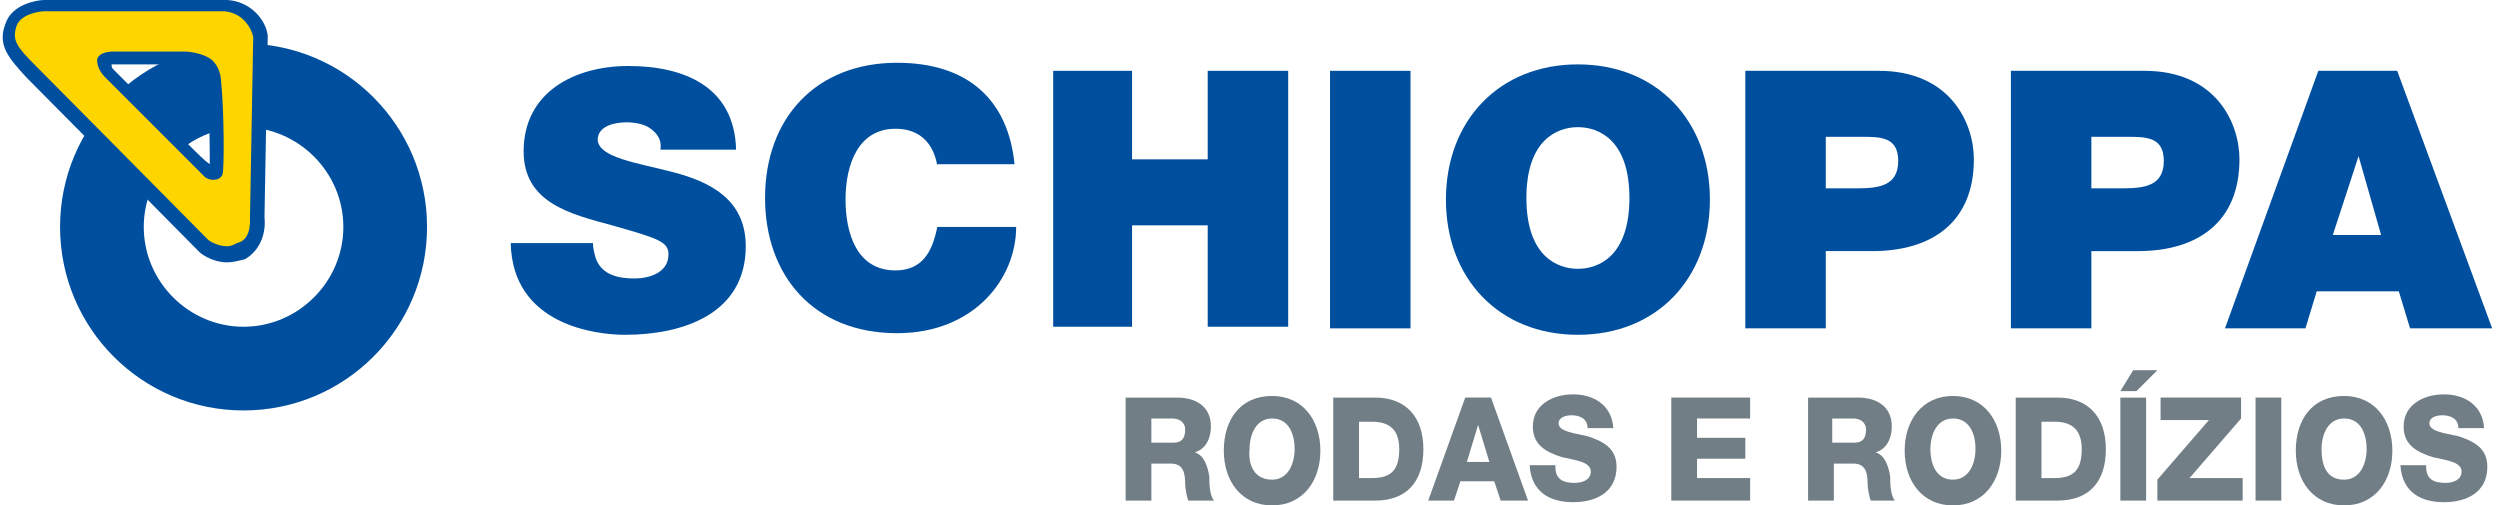 <svg width="277" height="56" viewBox="0 0 277 56" fill="none" xmlns="http://www.w3.org/2000/svg">
<path d="M26.986 36.204C20.922 36.204 15.929 31.211 15.929 25.147C15.929 19.083 20.922 14.09 26.986 14.09C33.05 14.09 38.043 19.083 38.043 25.147C38.043 31.211 33.05 36.204 26.986 36.204ZM26.986 4.816C15.75 4.816 6.655 13.911 6.655 25.147C6.655 36.383 15.75 45.478 26.986 45.478C38.222 45.478 47.317 36.383 47.317 25.147C47.317 13.911 38.222 4.816 26.986 4.816Z" fill="#004F9F"/>
<path d="M12.54 7.669L20.922 16.051C21.992 17.121 22.706 17.834 23.241 18.191C23.241 16.229 23.241 11.771 22.884 9.095C22.884 8.739 22.706 8.025 22.349 7.669C21.992 7.312 20.922 7.134 20.209 7.134C19.852 7.134 18.247 7.134 16.463 7.134C14.68 7.134 13.075 7.134 12.718 7.134C12.54 7.134 12.362 7.134 12.362 7.134C12.362 7.312 12.362 7.49 12.54 7.669ZM25.202 29.07C23.419 29.07 22.171 28 22.171 28C22.171 28 22.171 28 21.992 27.822C21.992 27.822 5.05 10.701 2.909 8.56C0.948 6.42 -0.301 4.994 0.591 2.675C1.304 0.357 4.336 0 4.871 0C4.871 0 4.871 0 5.05 0H25.024C25.024 0 25.024 0 25.202 0C27.878 0.178 29.483 2.318 29.661 3.924C29.661 4.102 29.661 4.102 29.661 4.28L29.304 24.076C29.483 25.681 28.948 27.643 27.164 28.713C26.451 28.892 25.737 29.07 25.202 29.07Z" fill="#004F9F"/>
<path d="M24.667 19.261C24.489 19.975 23.419 20.153 22.706 19.618C22.349 19.261 21.279 18.191 20.03 16.943L11.648 8.561C10.935 7.847 10.757 7.134 10.757 6.599C10.935 5.886 11.827 5.707 12.718 5.707C13.61 5.707 19.317 5.707 20.387 5.707C20.922 5.707 22.527 5.886 23.419 6.599C24.311 7.312 24.489 8.561 24.489 8.917C24.846 12.306 24.846 18.726 24.667 19.261ZM27.699 24.077L28.056 4.102C27.878 3.21 26.986 1.427 24.846 1.249H4.871C4.693 1.249 2.374 1.427 1.839 2.854C1.304 4.459 1.839 5.172 3.98 7.312C6.12 9.452 22.884 26.395 23.062 26.573C23.062 26.573 23.954 27.287 25.203 27.287C25.559 27.287 25.916 27.108 26.273 26.93C27.878 26.573 27.699 24.433 27.699 24.077Z" fill="#FFD500"/>
<path d="M65.687 26.752C65.687 27.465 65.865 28.178 66.043 28.713C66.757 30.497 68.54 30.854 70.324 30.854C71.751 30.854 74.069 30.318 74.069 28.178C74.069 26.752 72.82 26.395 67.827 24.968C63.19 23.72 58.018 22.471 58.018 16.764C58.018 10.166 63.725 7.312 69.61 7.312C75.852 7.312 81.381 9.631 81.559 16.586H73.177C73.356 15.516 72.821 14.803 72.107 14.268C71.394 13.732 70.324 13.554 69.432 13.554C68.184 13.554 66.222 13.911 66.222 15.516C66.4 17.478 70.502 18.013 74.604 19.083C78.706 20.153 82.629 22.115 82.629 27.287C82.629 34.777 75.674 37.096 69.254 37.096C66.043 37.096 56.77 36.025 56.591 26.93H65.687V26.752Z" fill="#004F9F"/>
<path d="M103.852 18.369C103.673 17.299 102.96 14.267 99.215 14.267C95.113 14.267 93.686 18.191 93.686 22.114C93.686 25.859 94.935 29.961 99.215 29.961C102.247 29.961 103.317 27.821 103.852 25.146H112.591C112.591 30.853 107.954 36.917 99.393 36.917C90.119 36.917 84.769 30.496 84.769 21.936C84.769 13.019 90.476 6.955 99.393 6.955C107.24 6.955 111.699 11.057 112.412 18.191H103.852V18.369Z" fill="#004F9F"/>
<path d="M116.693 7.847H125.432V17.656H133.814V7.847H142.731V36.203H133.814V24.968H125.432V36.203H116.693V7.847Z" fill="#004F9F"/>
<path d="M156.285 7.847H147.367V36.382H156.285V7.847Z" fill="#004F9F"/>
<path d="M174.833 29.784C177.151 29.784 180.54 28.357 180.54 21.936C180.54 15.516 177.151 14.089 174.833 14.089C172.514 14.089 169.126 15.516 169.126 21.936C169.126 28.357 172.514 29.784 174.833 29.784ZM174.833 7.134C183.572 7.134 189.457 13.376 189.457 22.115C189.457 30.854 183.572 37.096 174.833 37.096C166.094 37.096 160.209 30.854 160.209 22.115C160.209 13.376 166.094 7.134 174.833 7.134Z" fill="#004F9F"/>
<path d="M202.298 20.866H205.686C208.005 20.866 210.323 20.688 210.323 17.834C210.323 15.159 208.361 15.159 206.221 15.159H202.298V20.866ZM193.381 7.847H208.183C216.03 7.847 218.705 13.554 218.705 17.656C218.705 24.611 214.068 27.821 207.47 27.821H202.298V36.382H193.381V7.847Z" fill="#004F9F"/>
<path d="M231.724 20.866H235.113C237.431 20.866 239.75 20.688 239.75 17.834C239.75 15.159 237.788 15.159 235.648 15.159H231.724V20.866ZM222.807 7.847H237.61C245.457 7.847 248.132 13.554 248.132 17.656C248.132 24.611 243.495 27.822 236.896 27.822H231.724V36.382H222.807V7.847Z" fill="#004F9F"/>
<path d="M263.826 26.038L261.329 17.299L258.476 26.038H263.826ZM256.871 7.847H265.609L276.132 36.382H267.036L265.788 32.28H256.692L255.444 36.382H246.527L256.871 7.847Z" fill="#004F9F"/>
<path d="M127.75 49.045H130.069C130.96 49.045 131.317 48.51 131.317 47.618C131.317 46.727 130.604 46.37 129.89 46.37H127.572V49.045H127.75ZM124.897 44.051H130.425C132.387 44.051 134.17 44.943 134.17 47.262C134.17 48.51 133.635 49.758 132.387 50.115C133.457 50.472 133.814 51.72 133.992 52.79C133.992 53.325 133.992 54.93 134.527 55.465H131.674C131.495 55.109 131.317 54.039 131.317 53.682C131.317 52.434 131.139 51.364 129.712 51.364H127.572V55.465H124.718V44.051H124.897Z" fill="#717E86"/>
<path d="M140.947 53.146C142.731 53.146 143.444 51.363 143.444 49.758C143.444 47.974 142.731 46.369 140.947 46.369C139.164 46.369 138.451 48.153 138.451 49.758C138.272 51.541 138.986 53.146 140.947 53.146ZM140.947 43.873C144.336 43.873 146.298 46.548 146.298 49.936C146.298 53.325 144.336 56 140.947 56C137.559 56 135.597 53.325 135.597 49.936C135.597 46.548 137.381 43.873 140.947 43.873Z" fill="#717E86"/>
<path d="M150.578 52.969H152.004C154.144 52.969 155.036 52.077 155.036 49.758C155.036 47.618 153.966 46.727 152.004 46.727H150.578V52.969ZM147.724 44.051H152.361C155.75 44.051 157.711 46.191 157.711 49.758C157.711 53.504 155.75 55.465 152.361 55.465H147.724V44.051Z" fill="#717E86"/>
<path d="M162.527 51.184H165.024L163.775 47.082L162.527 51.184ZM162.349 44.05H165.202L169.304 55.464H166.272L165.559 53.324H161.814L161.1 55.464H158.247L162.349 44.05Z" fill="#717E86"/>
<path d="M172.336 51.72C172.336 53.146 173.228 53.503 174.477 53.503C175.368 53.503 176.26 53.146 176.26 52.255C176.26 51.185 174.655 51.006 173.05 50.65C171.445 50.115 169.84 49.401 169.84 47.261C169.84 44.764 172.158 43.694 174.298 43.694C176.438 43.694 178.578 44.764 178.757 47.439H175.903C175.903 46.369 175.012 46.013 174.12 46.013C173.585 46.013 172.693 46.191 172.693 46.904C172.693 47.796 174.298 47.974 175.903 48.331C177.508 48.866 179.113 49.58 179.113 51.72C179.113 54.573 176.795 55.643 174.298 55.643C171.801 55.643 169.661 54.573 169.483 51.541H172.336V51.72Z" fill="#717E86"/>
<path d="M185.177 44.05H193.916V46.369H188.031V48.509H193.381V50.827H188.031V52.968H193.916V55.464H185.177V44.05Z" fill="#717E86"/>
<path d="M203.189 49.045H205.508C206.399 49.045 206.756 48.51 206.756 47.618C206.756 46.727 206.043 46.37 205.329 46.37H203.011V49.045H203.189ZM200.336 44.051H205.864C207.826 44.051 209.61 44.943 209.61 47.262C209.61 48.51 209.074 49.758 207.826 50.115C208.896 50.472 209.253 51.72 209.431 52.79C209.431 53.325 209.431 54.93 209.966 55.465H207.291C207.113 55.109 206.934 54.039 206.934 53.682C206.934 52.434 206.756 51.364 205.329 51.364H203.189V55.465H200.336V44.051Z" fill="#717E86"/>
<path d="M216.387 53.146C218.171 53.146 218.884 51.363 218.884 49.758C218.884 47.974 218.171 46.369 216.387 46.369C214.604 46.369 213.89 48.153 213.89 49.758C213.89 51.541 214.604 53.146 216.387 53.146ZM216.387 43.873C219.776 43.873 221.737 46.548 221.737 49.936C221.737 53.325 219.776 56 216.387 56C212.999 56 211.037 53.325 211.037 49.936C211.037 46.548 212.999 43.873 216.387 43.873Z" fill="#717E86"/>
<path d="M226.196 52.969H227.622C229.762 52.969 230.654 52.077 230.654 49.758C230.654 47.618 229.584 46.727 227.622 46.727H226.196V52.969ZM223.342 44.051H227.979C231.368 44.051 233.329 46.191 233.329 49.758C233.329 53.504 231.368 55.465 227.979 55.465H223.342V44.051Z" fill="#717E86"/>
<path d="M234.934 44.051H237.788V55.465H234.934V44.051ZM239.036 41.019L236.718 43.337H234.934L236.361 41.019H239.036Z" fill="#717E86"/>
<path d="M239.036 53.146L244.743 46.547H239.393V44.05H248.31V46.369L242.603 52.968H248.488V55.464H239.036V53.146Z" fill="#717E86"/>
<path d="M252.769 44.05H249.915V55.464H252.769V44.05Z" fill="#717E86"/>
<path d="M259.724 53.146C261.508 53.146 262.221 51.363 262.221 49.758C262.221 47.974 261.508 46.369 259.724 46.369C257.941 46.369 257.227 48.153 257.227 49.758C257.227 51.541 257.762 53.146 259.724 53.146ZM259.724 43.873C263.113 43.873 265.074 46.548 265.074 49.936C265.074 53.325 263.113 56 259.724 56C256.336 56 254.374 53.325 254.374 49.936C254.374 46.548 256.157 43.873 259.724 43.873Z" fill="#717E86"/>
<path d="M268.819 51.72C268.819 53.146 269.711 53.503 270.959 53.503C271.851 53.503 272.743 53.146 272.743 52.255C272.743 51.185 271.138 51.006 269.533 50.65C267.928 50.115 266.323 49.401 266.323 47.261C266.323 44.764 268.641 43.694 270.781 43.694C272.921 43.694 275.061 44.764 275.24 47.439H272.386C272.386 46.369 271.494 46.013 270.603 46.013C270.068 46.013 269.176 46.191 269.176 46.904C269.176 47.796 270.781 47.974 272.386 48.331C273.991 48.866 275.596 49.58 275.596 51.72C275.596 54.573 273.278 55.643 270.781 55.643C268.284 55.643 266.144 54.573 265.966 51.541H268.819V51.72Z" fill="#717E86"/>
</svg>
